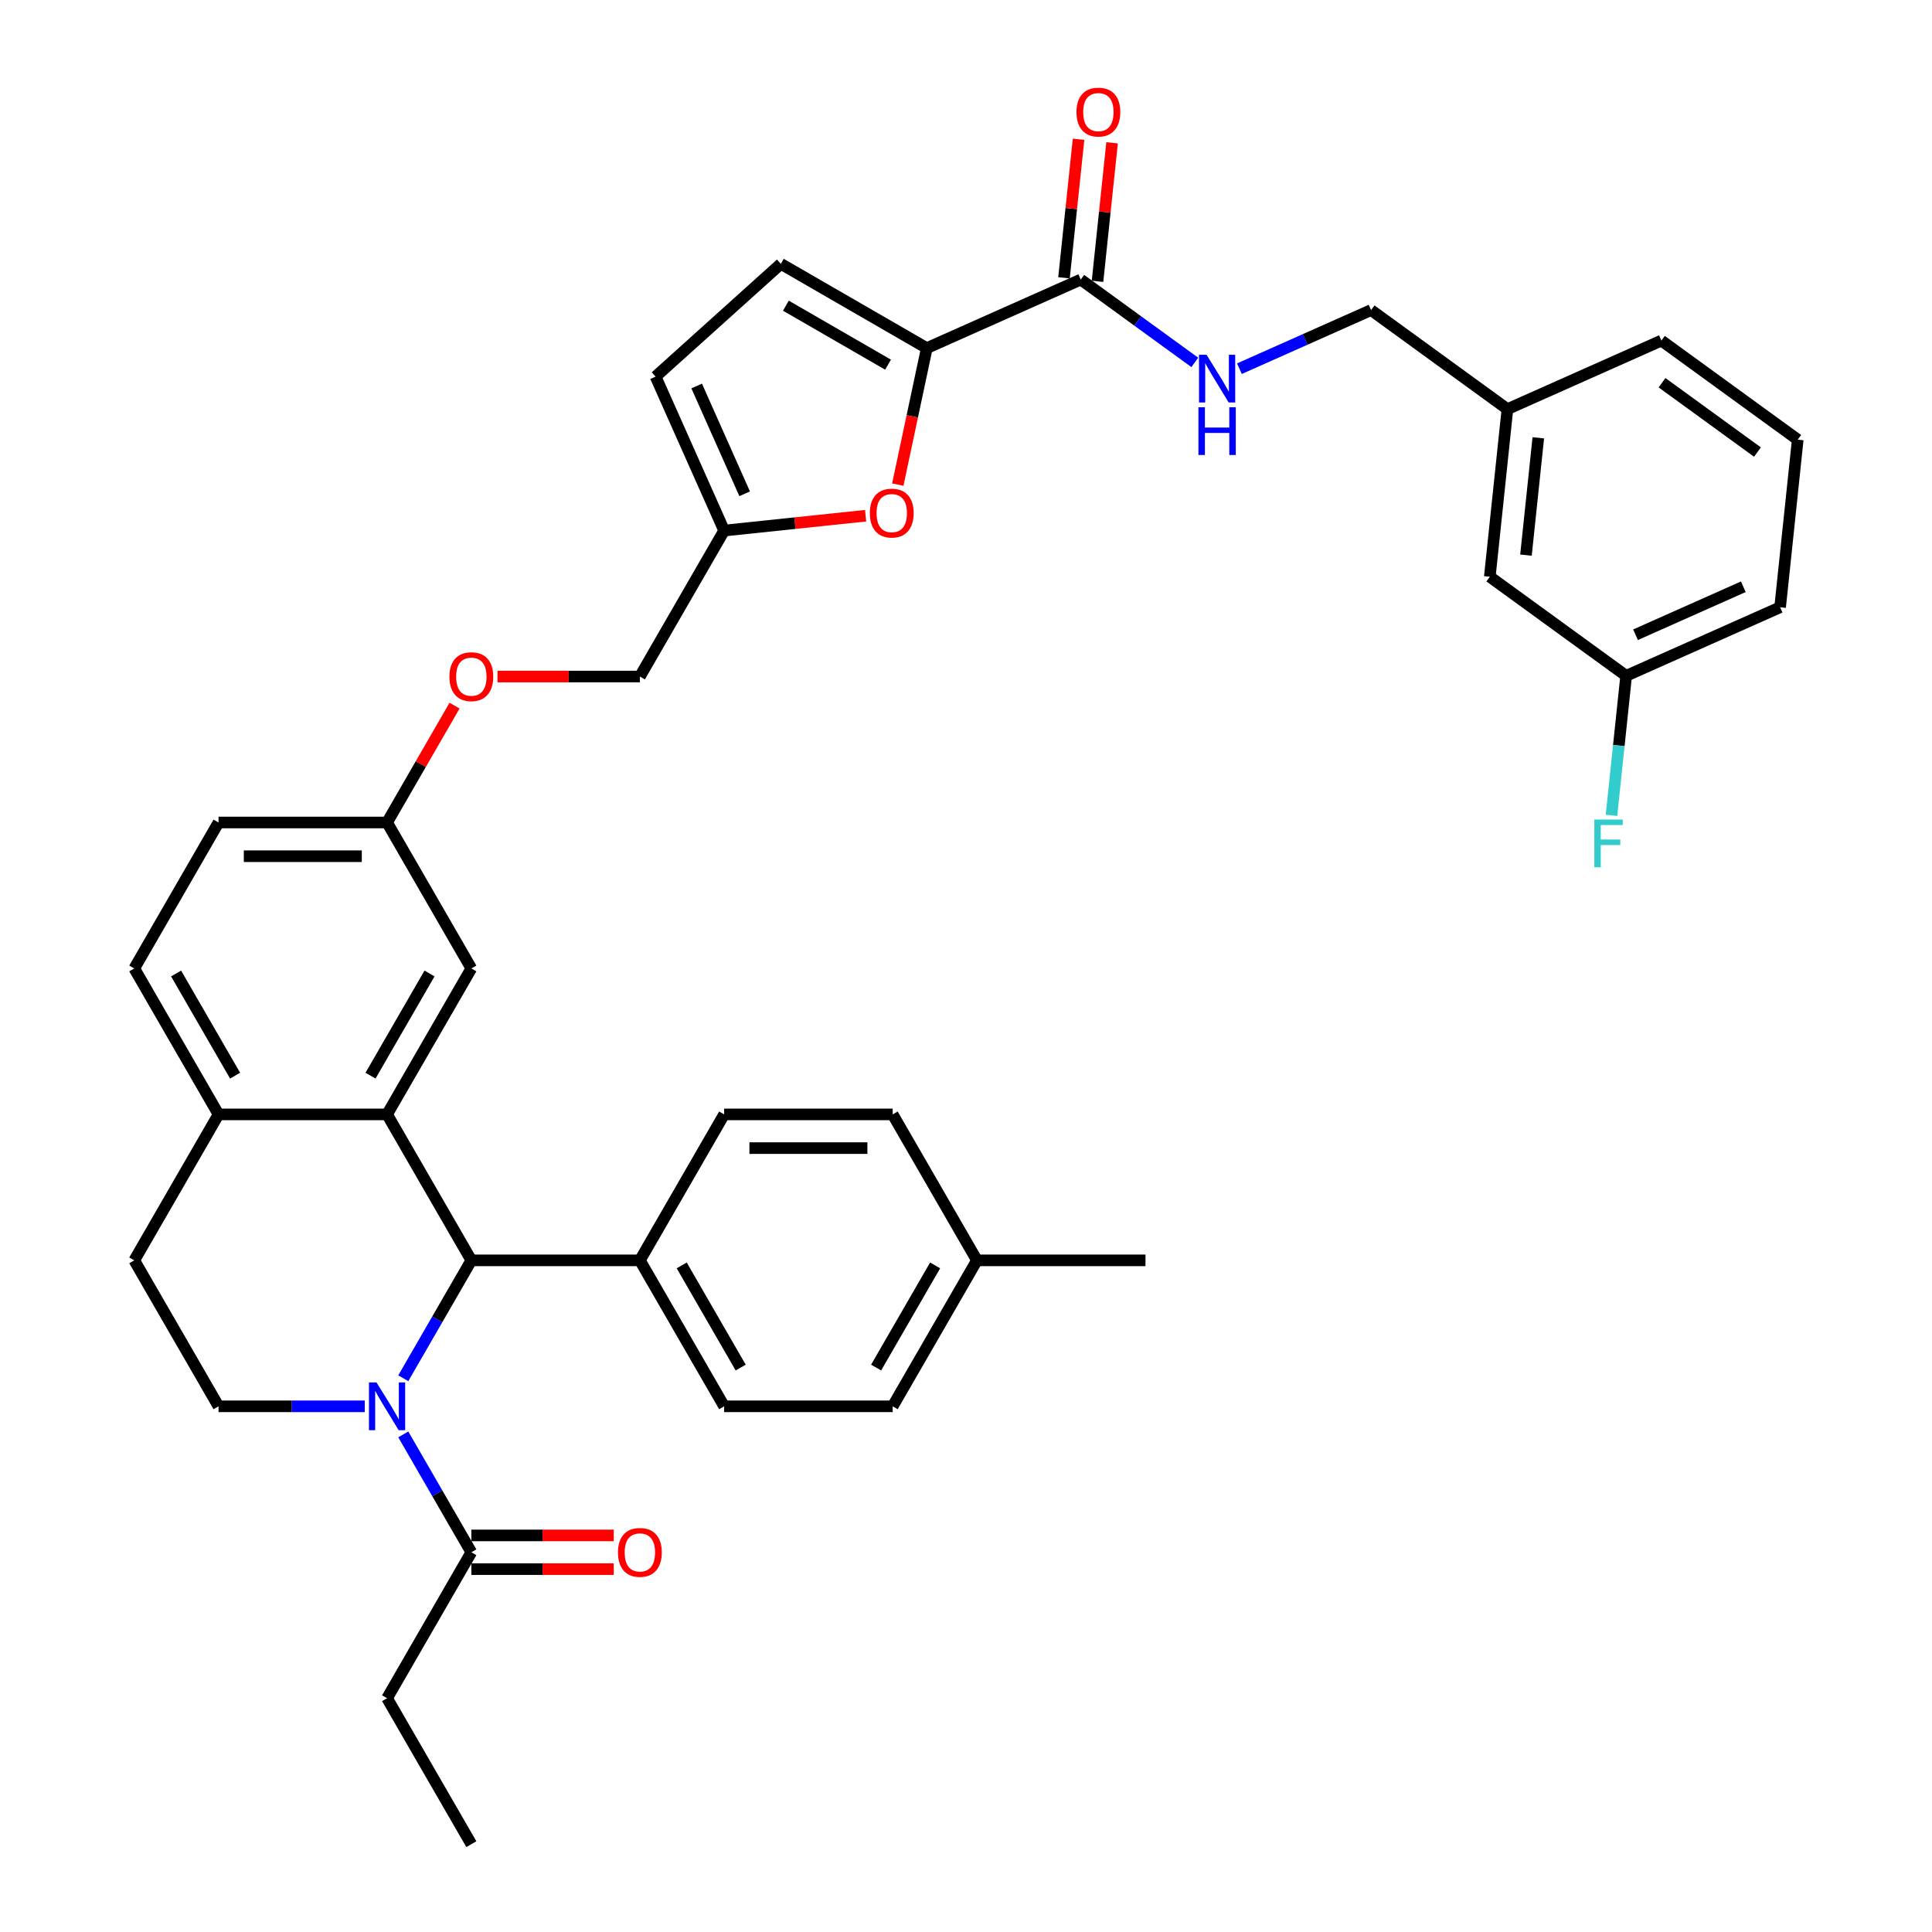 <?xml version='1.0' encoding='iso-8859-1'?>
<svg version='1.1' baseProfile='full'
              xmlns='http://www.w3.org/2000/svg'
                      xmlns:rdkit='http://www.rdkit.org/xml'
                      xmlns:xlink='http://www.w3.org/1999/xlink'
                  xml:space='preserve'
width='1000px' height='1000px' viewBox='0 0 1000 1000'>
<!-- END OF HEADER -->
<rect style='opacity:1.0;fill:#FFFFFF;stroke:none' width='1000' height='1000' x='0' y='0'> </rect>
<path class='bond-1' d='M 208.739,713.373 L 226.352,682.867' style='fill:none;fill-rule:evenodd;stroke:#0000FF;stroke-width:6px;stroke-linecap:butt;stroke-linejoin:miter;stroke-opacity:1' />
<path class='bond-1' d='M 226.352,682.867 L 243.965,652.36' style='fill:none;fill-rule:evenodd;stroke:#000000;stroke-width:6px;stroke-linecap:butt;stroke-linejoin:miter;stroke-opacity:1' />
<path class='bond-5' d='M 208.739,742.44 L 226.352,772.946' style='fill:none;fill-rule:evenodd;stroke:#0000FF;stroke-width:6px;stroke-linecap:butt;stroke-linejoin:miter;stroke-opacity:1' />
<path class='bond-5' d='M 226.352,772.946 L 243.965,803.453' style='fill:none;fill-rule:evenodd;stroke:#000000;stroke-width:6px;stroke-linecap:butt;stroke-linejoin:miter;stroke-opacity:1' />
<path class='bond-7' d='M 188.798,727.906 L 150.956,727.906' style='fill:none;fill-rule:evenodd;stroke:#0000FF;stroke-width:6px;stroke-linecap:butt;stroke-linejoin:miter;stroke-opacity:1' />
<path class='bond-7' d='M 150.956,727.906 L 113.115,727.906' style='fill:none;fill-rule:evenodd;stroke:#000000;stroke-width:6px;stroke-linecap:butt;stroke-linejoin:miter;stroke-opacity:1' />
<path class='bond-0' d='M 200.348,576.814 L 243.965,652.36' style='fill:none;fill-rule:evenodd;stroke:#000000;stroke-width:6px;stroke-linecap:butt;stroke-linejoin:miter;stroke-opacity:1' />
<path class='bond-13' d='M 200.348,576.814 L 243.965,501.267' style='fill:none;fill-rule:evenodd;stroke:#000000;stroke-width:6px;stroke-linecap:butt;stroke-linejoin:miter;stroke-opacity:1' />
<path class='bond-13' d='M 191.781,556.758 L 222.313,503.876' style='fill:none;fill-rule:evenodd;stroke:#000000;stroke-width:6px;stroke-linecap:butt;stroke-linejoin:miter;stroke-opacity:1' />
<path class='bond-38' d='M 200.348,576.814 L 113.115,576.814' style='fill:none;fill-rule:evenodd;stroke:#000000;stroke-width:6px;stroke-linecap:butt;stroke-linejoin:miter;stroke-opacity:1' />
<path class='bond-12' d='M 243.965,652.36 L 331.198,652.36' style='fill:none;fill-rule:evenodd;stroke:#000000;stroke-width:6px;stroke-linecap:butt;stroke-linejoin:miter;stroke-opacity:1' />
<path class='bond-2' d='M 479.707,180.183 L 472.198,215.51' style='fill:none;fill-rule:evenodd;stroke:#000000;stroke-width:6px;stroke-linecap:butt;stroke-linejoin:miter;stroke-opacity:1' />
<path class='bond-2' d='M 472.198,215.51 L 464.689,250.837' style='fill:none;fill-rule:evenodd;stroke:#FF0000;stroke-width:6px;stroke-linecap:butt;stroke-linejoin:miter;stroke-opacity:1' />
<path class='bond-4' d='M 479.707,180.183 L 559.399,144.702' style='fill:none;fill-rule:evenodd;stroke:#000000;stroke-width:6px;stroke-linecap:butt;stroke-linejoin:miter;stroke-opacity:1' />
<path class='bond-41' d='M 479.707,180.183 L 404.161,136.566' style='fill:none;fill-rule:evenodd;stroke:#000000;stroke-width:6px;stroke-linecap:butt;stroke-linejoin:miter;stroke-opacity:1' />
<path class='bond-41' d='M 459.652,188.75 L 406.769,158.218' style='fill:none;fill-rule:evenodd;stroke:#000000;stroke-width:6px;stroke-linecap:butt;stroke-linejoin:miter;stroke-opacity:1' />
<path class='bond-3' d='M 448.049,266.931 L 411.432,270.78' style='fill:none;fill-rule:evenodd;stroke:#FF0000;stroke-width:6px;stroke-linecap:butt;stroke-linejoin:miter;stroke-opacity:1' />
<path class='bond-3' d='M 411.432,270.78 L 374.815,274.628' style='fill:none;fill-rule:evenodd;stroke:#000000;stroke-width:6px;stroke-linecap:butt;stroke-linejoin:miter;stroke-opacity:1' />
<path class='bond-10' d='M 559.399,144.702 L 588.911,166.143' style='fill:none;fill-rule:evenodd;stroke:#000000;stroke-width:6px;stroke-linecap:butt;stroke-linejoin:miter;stroke-opacity:1' />
<path class='bond-10' d='M 588.911,166.143 L 618.422,187.585' style='fill:none;fill-rule:evenodd;stroke:#0000FF;stroke-width:6px;stroke-linecap:butt;stroke-linejoin:miter;stroke-opacity:1' />
<path class='bond-15' d='M 568.074,145.614 L 571.842,109.764' style='fill:none;fill-rule:evenodd;stroke:#000000;stroke-width:6px;stroke-linecap:butt;stroke-linejoin:miter;stroke-opacity:1' />
<path class='bond-15' d='M 571.842,109.764 L 575.61,73.915' style='fill:none;fill-rule:evenodd;stroke:#FF0000;stroke-width:6px;stroke-linecap:butt;stroke-linejoin:miter;stroke-opacity:1' />
<path class='bond-15' d='M 550.723,143.79 L 554.491,107.941' style='fill:none;fill-rule:evenodd;stroke:#000000;stroke-width:6px;stroke-linecap:butt;stroke-linejoin:miter;stroke-opacity:1' />
<path class='bond-15' d='M 554.491,107.941 L 558.259,72.091' style='fill:none;fill-rule:evenodd;stroke:#FF0000;stroke-width:6px;stroke-linecap:butt;stroke-linejoin:miter;stroke-opacity:1' />
<path class='bond-16' d='M 243.965,812.176 L 280.821,812.176' style='fill:none;fill-rule:evenodd;stroke:#000000;stroke-width:6px;stroke-linecap:butt;stroke-linejoin:miter;stroke-opacity:1' />
<path class='bond-16' d='M 280.821,812.176 L 317.677,812.176' style='fill:none;fill-rule:evenodd;stroke:#FF0000;stroke-width:6px;stroke-linecap:butt;stroke-linejoin:miter;stroke-opacity:1' />
<path class='bond-16' d='M 243.965,794.729 L 280.821,794.729' style='fill:none;fill-rule:evenodd;stroke:#000000;stroke-width:6px;stroke-linecap:butt;stroke-linejoin:miter;stroke-opacity:1' />
<path class='bond-16' d='M 280.821,794.729 L 317.677,794.729' style='fill:none;fill-rule:evenodd;stroke:#FF0000;stroke-width:6px;stroke-linecap:butt;stroke-linejoin:miter;stroke-opacity:1' />
<path class='bond-32' d='M 243.965,803.453 L 200.348,878.999' style='fill:none;fill-rule:evenodd;stroke:#000000;stroke-width:6px;stroke-linecap:butt;stroke-linejoin:miter;stroke-opacity:1' />
<path class='bond-6' d='M 404.161,136.566 L 339.334,194.937' style='fill:none;fill-rule:evenodd;stroke:#000000;stroke-width:6px;stroke-linecap:butt;stroke-linejoin:miter;stroke-opacity:1' />
<path class='bond-14' d='M 113.115,727.906 L 69.498,652.36' style='fill:none;fill-rule:evenodd;stroke:#000000;stroke-width:6px;stroke-linecap:butt;stroke-linejoin:miter;stroke-opacity:1' />
<path class='bond-8' d='M 374.815,274.628 L 331.198,350.175' style='fill:none;fill-rule:evenodd;stroke:#000000;stroke-width:6px;stroke-linecap:butt;stroke-linejoin:miter;stroke-opacity:1' />
<path class='bond-11' d='M 374.815,274.628 L 339.334,194.937' style='fill:none;fill-rule:evenodd;stroke:#000000;stroke-width:6px;stroke-linecap:butt;stroke-linejoin:miter;stroke-opacity:1' />
<path class='bond-11' d='M 385.431,255.578 L 360.594,199.794' style='fill:none;fill-rule:evenodd;stroke:#000000;stroke-width:6px;stroke-linecap:butt;stroke-linejoin:miter;stroke-opacity:1' />
<path class='bond-9' d='M 113.115,576.814 L 69.498,652.36' style='fill:none;fill-rule:evenodd;stroke:#000000;stroke-width:6px;stroke-linecap:butt;stroke-linejoin:miter;stroke-opacity:1' />
<path class='bond-17' d='M 113.115,576.814 L 69.498,501.267' style='fill:none;fill-rule:evenodd;stroke:#000000;stroke-width:6px;stroke-linecap:butt;stroke-linejoin:miter;stroke-opacity:1' />
<path class='bond-17' d='M 121.681,556.758 L 91.15,503.876' style='fill:none;fill-rule:evenodd;stroke:#000000;stroke-width:6px;stroke-linecap:butt;stroke-linejoin:miter;stroke-opacity:1' />
<path class='bond-23' d='M 641.522,190.834 L 675.593,175.665' style='fill:none;fill-rule:evenodd;stroke:#0000FF;stroke-width:6px;stroke-linecap:butt;stroke-linejoin:miter;stroke-opacity:1' />
<path class='bond-23' d='M 675.593,175.665 L 709.664,160.495' style='fill:none;fill-rule:evenodd;stroke:#000000;stroke-width:6px;stroke-linecap:butt;stroke-linejoin:miter;stroke-opacity:1' />
<path class='bond-18' d='M 331.198,652.36 L 374.815,727.906' style='fill:none;fill-rule:evenodd;stroke:#000000;stroke-width:6px;stroke-linecap:butt;stroke-linejoin:miter;stroke-opacity:1' />
<path class='bond-18' d='M 352.85,654.969 L 383.382,707.851' style='fill:none;fill-rule:evenodd;stroke:#000000;stroke-width:6px;stroke-linecap:butt;stroke-linejoin:miter;stroke-opacity:1' />
<path class='bond-19' d='M 331.198,652.36 L 374.815,576.814' style='fill:none;fill-rule:evenodd;stroke:#000000;stroke-width:6px;stroke-linecap:butt;stroke-linejoin:miter;stroke-opacity:1' />
<path class='bond-20' d='M 243.965,501.267 L 200.348,425.721' style='fill:none;fill-rule:evenodd;stroke:#000000;stroke-width:6px;stroke-linecap:butt;stroke-linejoin:miter;stroke-opacity:1' />
<path class='bond-27' d='M 69.498,501.267 L 113.115,425.721' style='fill:none;fill-rule:evenodd;stroke:#000000;stroke-width:6px;stroke-linecap:butt;stroke-linejoin:miter;stroke-opacity:1' />
<path class='bond-29' d='M 374.815,727.906 L 462.048,727.906' style='fill:none;fill-rule:evenodd;stroke:#000000;stroke-width:6px;stroke-linecap:butt;stroke-linejoin:miter;stroke-opacity:1' />
<path class='bond-28' d='M 374.815,576.814 L 462.048,576.814' style='fill:none;fill-rule:evenodd;stroke:#000000;stroke-width:6px;stroke-linecap:butt;stroke-linejoin:miter;stroke-opacity:1' />
<path class='bond-28' d='M 387.9,594.26 L 448.963,594.26' style='fill:none;fill-rule:evenodd;stroke:#000000;stroke-width:6px;stroke-linecap:butt;stroke-linejoin:miter;stroke-opacity:1' />
<path class='bond-21' d='M 200.348,425.721 L 217.81,395.476' style='fill:none;fill-rule:evenodd;stroke:#000000;stroke-width:6px;stroke-linecap:butt;stroke-linejoin:miter;stroke-opacity:1' />
<path class='bond-21' d='M 217.81,395.476 L 235.272,365.231' style='fill:none;fill-rule:evenodd;stroke:#FF0000;stroke-width:6px;stroke-linecap:butt;stroke-linejoin:miter;stroke-opacity:1' />
<path class='bond-39' d='M 200.348,425.721 L 113.115,425.721' style='fill:none;fill-rule:evenodd;stroke:#000000;stroke-width:6px;stroke-linecap:butt;stroke-linejoin:miter;stroke-opacity:1' />
<path class='bond-39' d='M 187.263,443.168 L 126.2,443.168' style='fill:none;fill-rule:evenodd;stroke:#000000;stroke-width:6px;stroke-linecap:butt;stroke-linejoin:miter;stroke-opacity:1' />
<path class='bond-22' d='M 257.486,350.175 L 294.342,350.175' style='fill:none;fill-rule:evenodd;stroke:#FF0000;stroke-width:6px;stroke-linecap:butt;stroke-linejoin:miter;stroke-opacity:1' />
<path class='bond-22' d='M 294.342,350.175 L 331.198,350.175' style='fill:none;fill-rule:evenodd;stroke:#000000;stroke-width:6px;stroke-linecap:butt;stroke-linejoin:miter;stroke-opacity:1' />
<path class='bond-26' d='M 709.664,160.495 L 780.237,211.77' style='fill:none;fill-rule:evenodd;stroke:#000000;stroke-width:6px;stroke-linecap:butt;stroke-linejoin:miter;stroke-opacity:1' />
<path class='bond-24' d='M 771.119,298.525 L 780.237,211.77' style='fill:none;fill-rule:evenodd;stroke:#000000;stroke-width:6px;stroke-linecap:butt;stroke-linejoin:miter;stroke-opacity:1' />
<path class='bond-24' d='M 789.838,287.336 L 796.22,226.607' style='fill:none;fill-rule:evenodd;stroke:#000000;stroke-width:6px;stroke-linecap:butt;stroke-linejoin:miter;stroke-opacity:1' />
<path class='bond-25' d='M 771.119,298.525 L 841.692,349.8' style='fill:none;fill-rule:evenodd;stroke:#000000;stroke-width:6px;stroke-linecap:butt;stroke-linejoin:miter;stroke-opacity:1' />
<path class='bond-31' d='M 841.692,349.8 L 837.897,385.911' style='fill:none;fill-rule:evenodd;stroke:#000000;stroke-width:6px;stroke-linecap:butt;stroke-linejoin:miter;stroke-opacity:1' />
<path class='bond-31' d='M 837.897,385.911 L 834.101,422.022' style='fill:none;fill-rule:evenodd;stroke:#33CCCC;stroke-width:6px;stroke-linecap:butt;stroke-linejoin:miter;stroke-opacity:1' />
<path class='bond-34' d='M 841.692,349.8 L 921.384,314.319' style='fill:none;fill-rule:evenodd;stroke:#000000;stroke-width:6px;stroke-linecap:butt;stroke-linejoin:miter;stroke-opacity:1' />
<path class='bond-34' d='M 846.55,328.539 L 902.334,303.703' style='fill:none;fill-rule:evenodd;stroke:#000000;stroke-width:6px;stroke-linecap:butt;stroke-linejoin:miter;stroke-opacity:1' />
<path class='bond-35' d='M 780.237,211.77 L 859.929,176.289' style='fill:none;fill-rule:evenodd;stroke:#000000;stroke-width:6px;stroke-linecap:butt;stroke-linejoin:miter;stroke-opacity:1' />
<path class='bond-30' d='M 462.048,576.814 L 505.665,652.36' style='fill:none;fill-rule:evenodd;stroke:#000000;stroke-width:6px;stroke-linecap:butt;stroke-linejoin:miter;stroke-opacity:1' />
<path class='bond-40' d='M 462.048,727.906 L 505.665,652.36' style='fill:none;fill-rule:evenodd;stroke:#000000;stroke-width:6px;stroke-linecap:butt;stroke-linejoin:miter;stroke-opacity:1' />
<path class='bond-40' d='M 453.481,707.851 L 484.013,654.969' style='fill:none;fill-rule:evenodd;stroke:#000000;stroke-width:6px;stroke-linecap:butt;stroke-linejoin:miter;stroke-opacity:1' />
<path class='bond-36' d='M 505.665,652.36 L 592.898,652.36' style='fill:none;fill-rule:evenodd;stroke:#000000;stroke-width:6px;stroke-linecap:butt;stroke-linejoin:miter;stroke-opacity:1' />
<path class='bond-37' d='M 200.348,878.999 L 243.965,954.545' style='fill:none;fill-rule:evenodd;stroke:#000000;stroke-width:6px;stroke-linecap:butt;stroke-linejoin:miter;stroke-opacity:1' />
<path class='bond-33' d='M 930.502,227.563 L 859.929,176.289' style='fill:none;fill-rule:evenodd;stroke:#000000;stroke-width:6px;stroke-linecap:butt;stroke-linejoin:miter;stroke-opacity:1' />
<path class='bond-33' d='M 909.661,233.987 L 860.26,198.095' style='fill:none;fill-rule:evenodd;stroke:#000000;stroke-width:6px;stroke-linecap:butt;stroke-linejoin:miter;stroke-opacity:1' />
<path class='bond-42' d='M 930.502,227.563 L 921.384,314.319' style='fill:none;fill-rule:evenodd;stroke:#000000;stroke-width:6px;stroke-linecap:butt;stroke-linejoin:miter;stroke-opacity:1' />
<path  class='atom-0' d='M 194.887 715.554
L 202.982 728.639
Q 203.785 729.93, 205.076 732.268
Q 206.367 734.606, 206.437 734.746
L 206.437 715.554
L 209.717 715.554
L 209.717 740.259
L 206.332 740.259
L 197.644 725.952
Q 196.632 724.278, 195.55 722.358
Q 194.503 720.439, 194.189 719.846
L 194.189 740.259
L 190.979 740.259
L 190.979 715.554
L 194.887 715.554
' fill='#0000FF'/>
<path  class='atom-4' d='M 450.23 265.58
Q 450.23 259.648, 453.161 256.333
Q 456.092 253.018, 461.57 253.018
Q 467.049 253.018, 469.98 256.333
Q 472.911 259.648, 472.911 265.58
Q 472.911 271.581, 469.945 275.001
Q 466.979 278.386, 461.57 278.386
Q 456.127 278.386, 453.161 275.001
Q 450.23 271.616, 450.23 265.58
M 461.57 275.594
Q 465.339 275.594, 467.363 273.082
Q 469.421 270.535, 469.421 265.58
Q 469.421 260.73, 467.363 258.287
Q 465.339 255.81, 461.57 255.81
Q 457.802 255.81, 455.743 258.252
Q 453.719 260.695, 453.719 265.58
Q 453.719 270.57, 455.743 273.082
Q 457.802 275.594, 461.57 275.594
' fill='#FF0000'/>
<path  class='atom-11' d='M 624.511 183.624
L 632.607 196.709
Q 633.409 198, 634.7 200.338
Q 635.991 202.676, 636.061 202.815
L 636.061 183.624
L 639.341 183.624
L 639.341 208.329
L 635.956 208.329
L 627.268 194.022
Q 626.256 192.347, 625.174 190.428
Q 624.128 188.509, 623.813 187.916
L 623.813 208.329
L 620.603 208.329
L 620.603 183.624
L 624.511 183.624
' fill='#0000FF'/>
<path  class='atom-11' d='M 620.307 210.799
L 623.656 210.799
L 623.656 221.302
L 636.288 221.302
L 636.288 210.799
L 639.638 210.799
L 639.638 235.504
L 636.288 235.504
L 636.288 224.093
L 623.656 224.093
L 623.656 235.504
L 620.307 235.504
L 620.307 210.799
' fill='#0000FF'/>
<path  class='atom-16' d='M 557.177 58.016
Q 557.177 52.084, 560.108 48.769
Q 563.039 45.455, 568.517 45.455
Q 573.995 45.455, 576.927 48.769
Q 579.858 52.084, 579.858 58.016
Q 579.858 64.018, 576.892 67.437
Q 573.926 70.822, 568.517 70.822
Q 563.074 70.822, 560.108 67.437
Q 557.177 64.053, 557.177 58.016
M 568.517 68.031
Q 572.286 68.031, 574.31 65.518
Q 576.368 62.971, 576.368 58.016
Q 576.368 53.166, 574.31 50.723
Q 572.286 48.246, 568.517 48.246
Q 564.749 48.246, 562.69 50.688
Q 560.666 53.131, 560.666 58.016
Q 560.666 63.006, 562.69 65.518
Q 564.749 68.031, 568.517 68.031
' fill='#FF0000'/>
<path  class='atom-17' d='M 319.858 803.523
Q 319.858 797.591, 322.789 794.276
Q 325.72 790.961, 331.198 790.961
Q 336.676 790.961, 339.607 794.276
Q 342.538 797.591, 342.538 803.523
Q 342.538 809.524, 339.573 812.944
Q 336.607 816.328, 331.198 816.328
Q 325.755 816.328, 322.789 812.944
Q 319.858 809.559, 319.858 803.523
M 331.198 813.537
Q 334.967 813.537, 336.99 811.025
Q 339.049 808.477, 339.049 803.523
Q 339.049 798.672, 336.99 796.23
Q 334.967 793.752, 331.198 793.752
Q 327.43 793.752, 325.371 796.195
Q 323.347 798.637, 323.347 803.523
Q 323.347 808.512, 325.371 811.025
Q 327.43 813.537, 331.198 813.537
' fill='#FF0000'/>
<path  class='atom-22' d='M 232.624 350.245
Q 232.624 344.313, 235.555 340.998
Q 238.486 337.683, 243.965 337.683
Q 249.443 337.683, 252.374 340.998
Q 255.305 344.313, 255.305 350.245
Q 255.305 356.246, 252.339 359.666
Q 249.373 363.05, 243.965 363.05
Q 238.521 363.05, 235.555 359.666
Q 232.624 356.281, 232.624 350.245
M 243.965 360.259
Q 247.733 360.259, 249.757 357.747
Q 251.816 355.199, 251.816 350.245
Q 251.816 345.394, 249.757 342.952
Q 247.733 340.474, 243.965 340.474
Q 240.196 340.474, 238.138 342.917
Q 236.114 345.359, 236.114 350.245
Q 236.114 355.234, 238.138 357.747
Q 240.196 360.259, 243.965 360.259
' fill='#FF0000'/>
<path  class='atom-32' d='M 825.229 424.203
L 839.919 424.203
L 839.919 427.03
L 828.543 427.03
L 828.543 434.532
L 838.663 434.532
L 838.663 437.393
L 828.543 437.393
L 828.543 448.908
L 825.229 448.908
L 825.229 424.203
' fill='#33CCCC'/>
</svg>
